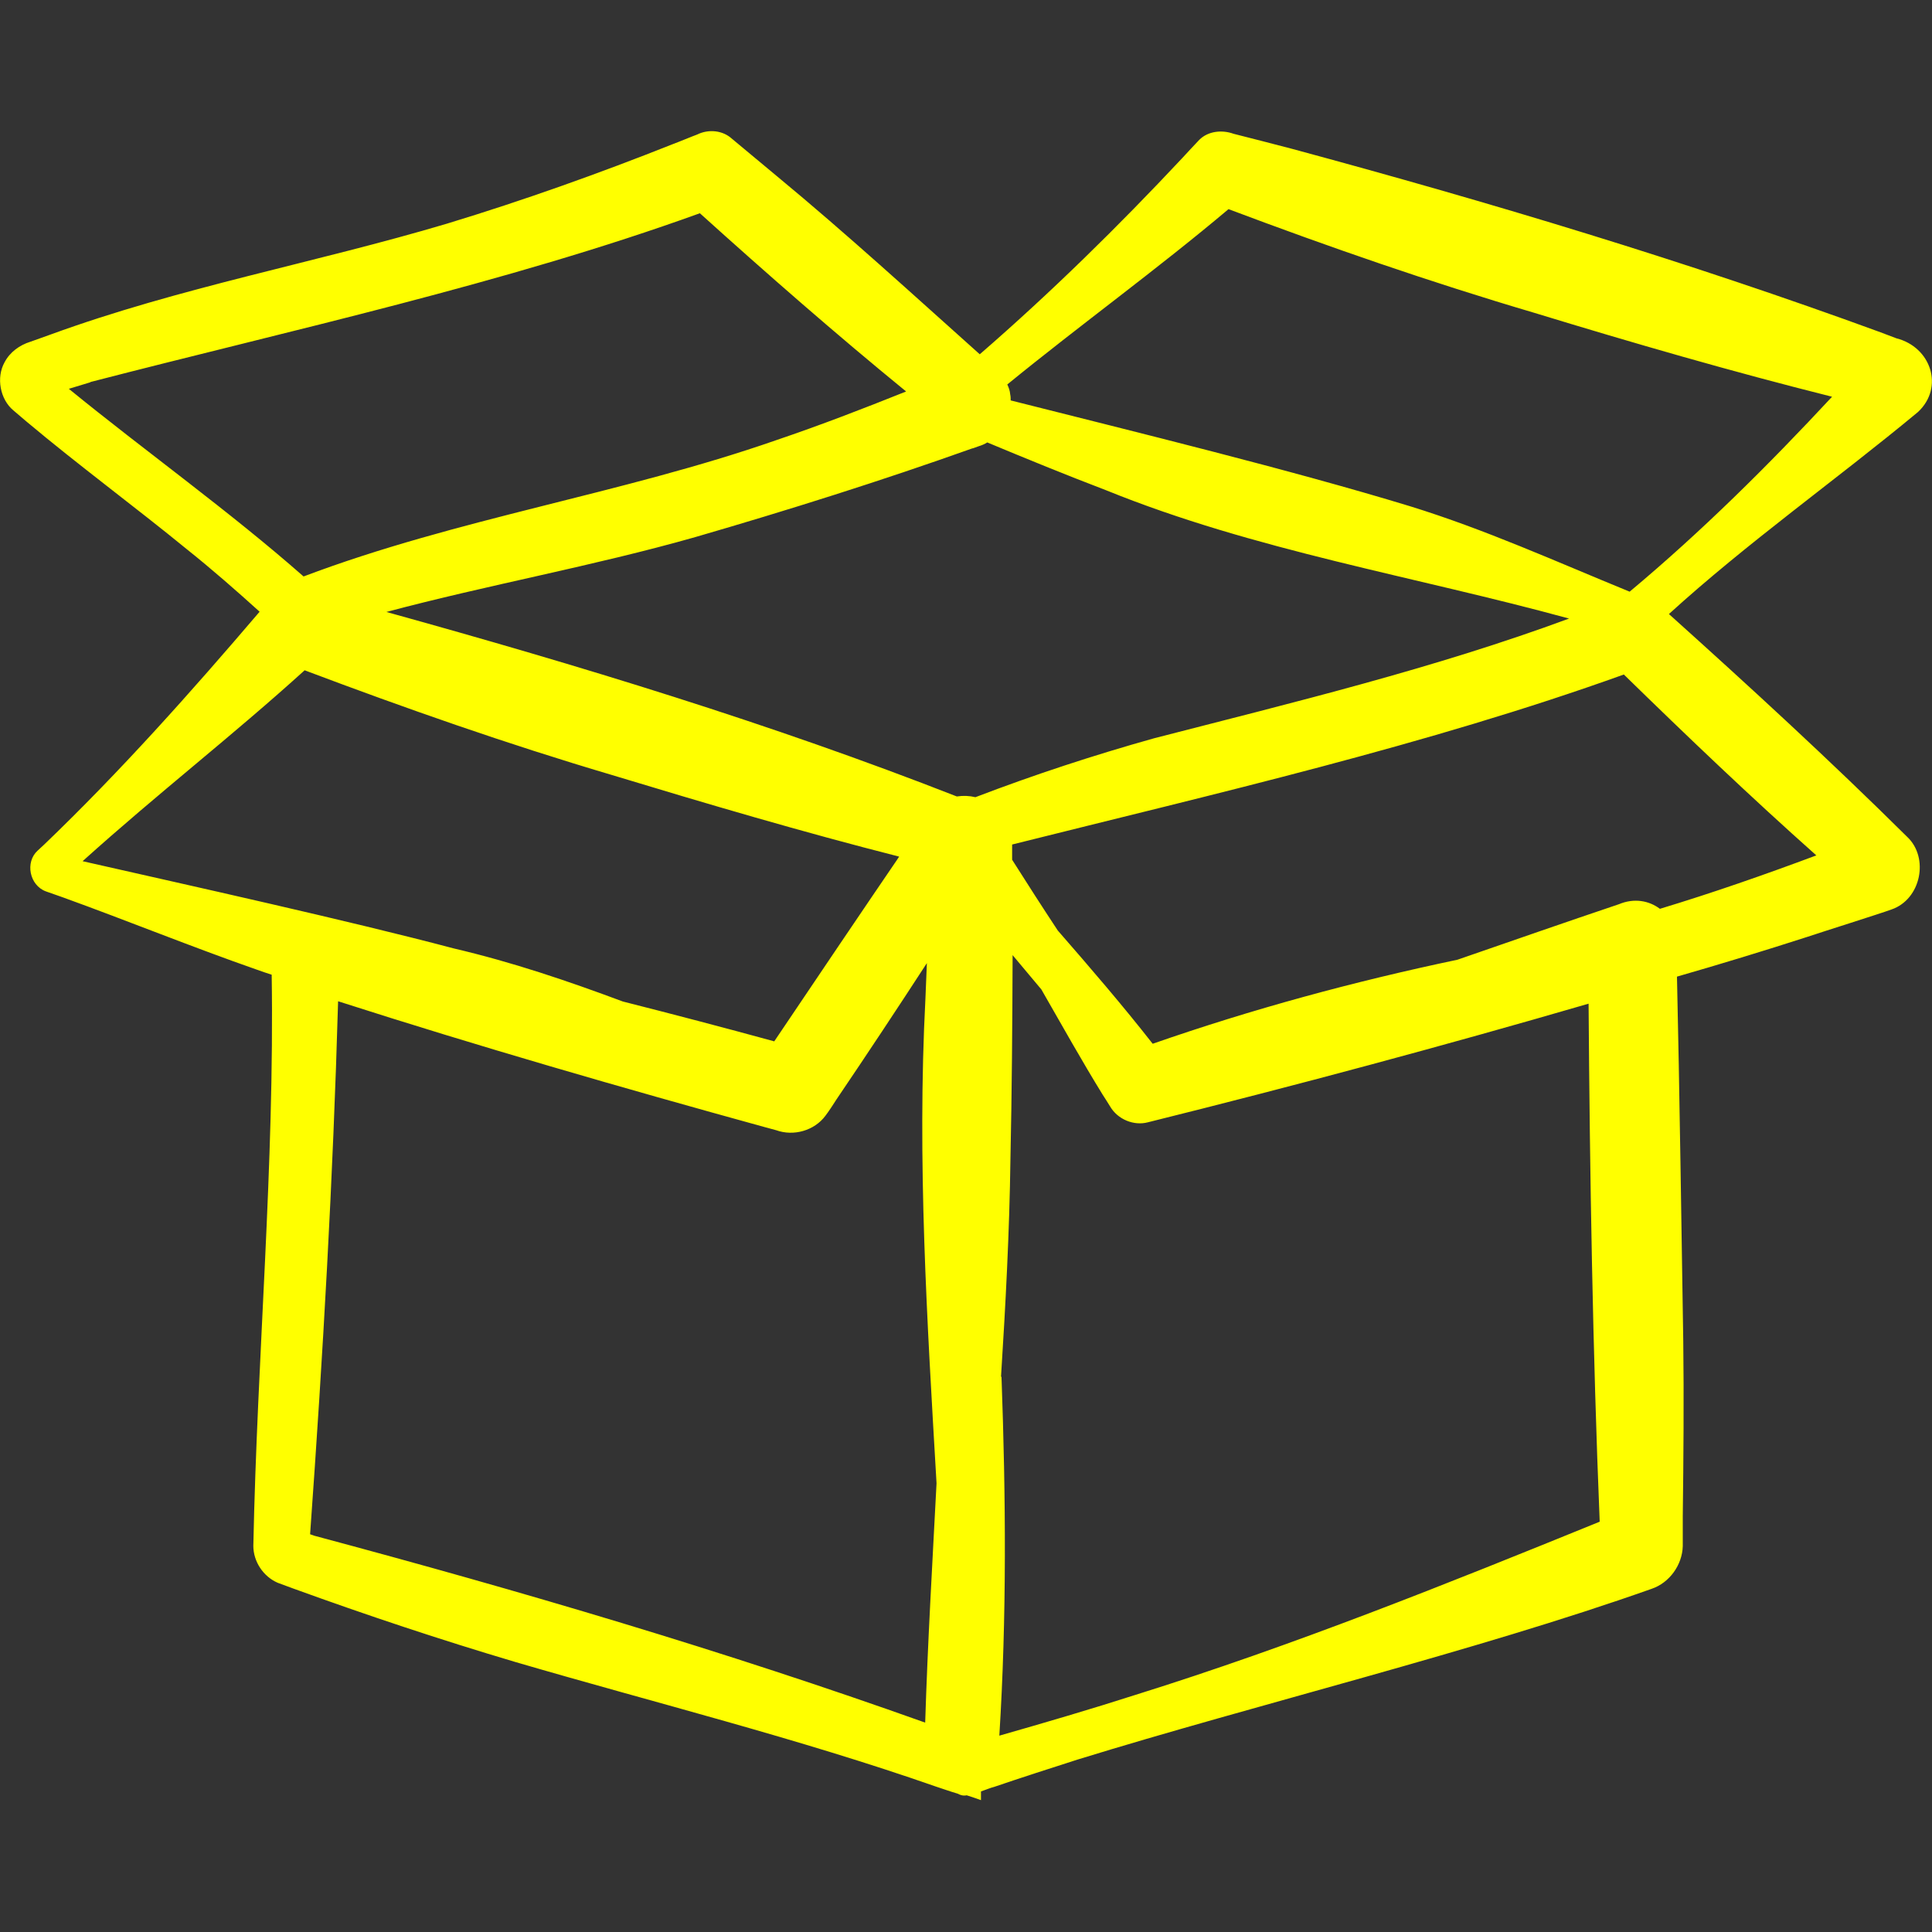 <?xml version="1.0" encoding="UTF-8"?><svg id="Layer_1" xmlns="http://www.w3.org/2000/svg" viewBox="0 0 80 80"><rect x="0" y="0" width="80" height="80" fill="#333333" stroke="none"/><defs><style>.cls-1{fill:#ff0;}</style></defs><path class="cls-1" d="M69.08,25.45c3.28-2.99,6.93-5.56,10.34-8.39,1.1-1.03,.53-2.69-.89-3.05l-.66-.25c-8-2.93-16.16-5.38-24.38-7.6-.62-.16-1.8-.47-2.41-.62-.47-.17-1.05-.12-1.42,.25-.15,.16-.55,.58-.7,.75-2.66,2.84-5.45,5.58-8.39,8.13-2.74-2.45-5.55-5.02-8.37-7.35-.53-.44-1.45-1.21-1.97-1.64-.39-.3-.94-.32-1.36-.11-.17,.06-.82,.33-.99,.39-3.07,1.22-6.21,2.34-9.37,3.3-5.44,1.62-11.07,2.64-16.41,4.59l-.67,.24-.17,.06c-.45,.14-.85,.43-1.07,.85-.36,.64-.18,1.54,.36,1.99l.54,.46c2.18,1.83,4.48,3.52,6.68,5.32,.99,.79,2.03,1.7,2.98,2.56-2.85,3.34-5.77,6.62-8.93,9.65l-.26,.24c-.53,.48-.34,1.44,.34,1.69l.71,.25c2.68,.97,5.33,2.05,8.02,2.99,.21,.08,.41,.14,.62,.21,.12,7.89-.6,15.77-.76,23.65,0,.65,.41,1.27,1.01,1.53l.65,.24c3.03,1.1,6.09,2.12,9.19,3.04,5.81,1.7,11.7,3.16,17.42,5.16,.28,.09,.58,.2,.89,.29,.1,.05,.2,.09,.31,.08,.02,0,.05-.01,.07-.01,.2,.06,.39,.13,.59,.2,0-.12,0-.24,0-.36,.2-.07,.39-.15,.55-.19,1.11-.38,2.33-.77,3.45-1.13,7.42-2.29,16.46-4.48,23.77-7.07,.74-.25,1.27-.99,1.29-1.77v-1.24c.03-2.35,.05-4.92,.02-7.26-.06-3.77-.16-10.77-.26-15.08,1.81-.52,3.61-1.07,5.41-1.65,.5-.17,3.04-.97,3.47-1.13,1.23-.42,1.57-2.15,.65-3.01-3.2-3.17-6.52-6.22-9.87-9.23ZM3.74,15.82c8.38-2.17,17.16-4.07,25.24-6.99,2.77,2.5,5.65,5.02,8.54,7.38-1.77,.71-3.56,1.4-5.36,2.01-6.42,2.24-13.22,3.24-19.59,5.65-3.08-2.71-6.52-5.16-9.72-7.77,.3-.09,.6-.18,.89-.27Zm72.12,.61c-2.64,2.84-5.4,5.58-8.38,8.07-3.08-1.26-5.96-2.57-9.1-3.54-4.99-1.52-11.27-3.05-16.53-4.38,0-.08,0-.17-.02-.25-.01-.15-.06-.28-.12-.41,3-2.45,6.22-4.78,9.16-7.26,4.17,1.57,8.38,3.03,12.65,4.29,4.09,1.25,8.2,2.44,12.35,3.48Zm-35.59,2.14c.05-.02,.2-.07,.25-.09,.13-.04,.25-.09,.36-.16,1.63,.68,3.27,1.35,4.92,1.98,6.16,2.5,12.77,3.56,19.16,5.31,0,0,.02,0,.02,0-5.6,2.07-11.41,3.47-17.19,4.96-2.5,.7-4.97,1.51-7.4,2.44-.25-.06-.51-.07-.77-.03-7.71-3.02-15.65-5.43-23.62-7.64,4.24-1.13,8.57-1.9,12.79-3.1,3.86-1.12,7.7-2.33,11.49-3.68ZM12.6,27.75c4.19,1.58,8.41,3.06,12.7,4.33,3.96,1.2,7.92,2.37,11.93,3.39,0,0-.05,.08-.05,.08-1.06,1.55-3.71,5.47-5.12,7.57-2.08-.57-4.18-1.12-6.27-1.65-2.28-.85-4.57-1.63-7.01-2.2-4.34-1.15-10.91-2.6-15.36-3.61,3.13-2.82,6.2-5.19,9.2-7.91Zm56.13,9.88c-.45-.34-1.07-.45-1.69-.19-2.23,.75-4.46,1.53-6.69,2.3-4.28,.9-8.49,2.04-12.62,3.48-1.22-1.56-2.57-3.13-3.93-4.69-.64-.97-1.27-1.95-1.89-2.93,0-.21,0-.42,0-.63,8.42-2.11,17.21-4.12,25.33-7.04,2.61,2.55,5.25,5.07,7.97,7.49-2.14,.8-4.29,1.55-6.47,2.21ZM12.84,63.54c.54-7.52,.95-14.73,1.16-22.08,5.82,1.87,11.78,3.59,17.66,5.21l.48,.13c.72,.26,1.58,.02,2.04-.6,.13-.17,.34-.49,.46-.68,1.26-1.86,2.51-3.75,3.74-5.64-.02,.54-.04,1.04-.06,1.47-.35,6.7,.07,13.38,.46,20.07-.17,3.27-.37,6.67-.47,9.91-8.32-2.97-16.71-5.44-25.3-7.74-.06-.02-.11-.04-.17-.06Zm28.61-6.53c.19-3,.35-6.01,.39-9.01,.06-2.76,.08-5.62,.09-8.45,.4,.47,.79,.95,1.19,1.42,.86,1.5,1.7,3,2.54,4.36,.08,.12,.23,.36,.31,.49,.31,.53,.98,.81,1.57,.65,6.11-1.52,12.19-3.15,18.24-4.91,.05,7.08,.17,14.4,.46,21.45-6.34,2.58-12.69,5.13-19.22,7.17-1.87,.6-3.75,1.15-5.64,1.69,.31-4.93,.27-9.89,.09-14.86Z"/></svg>